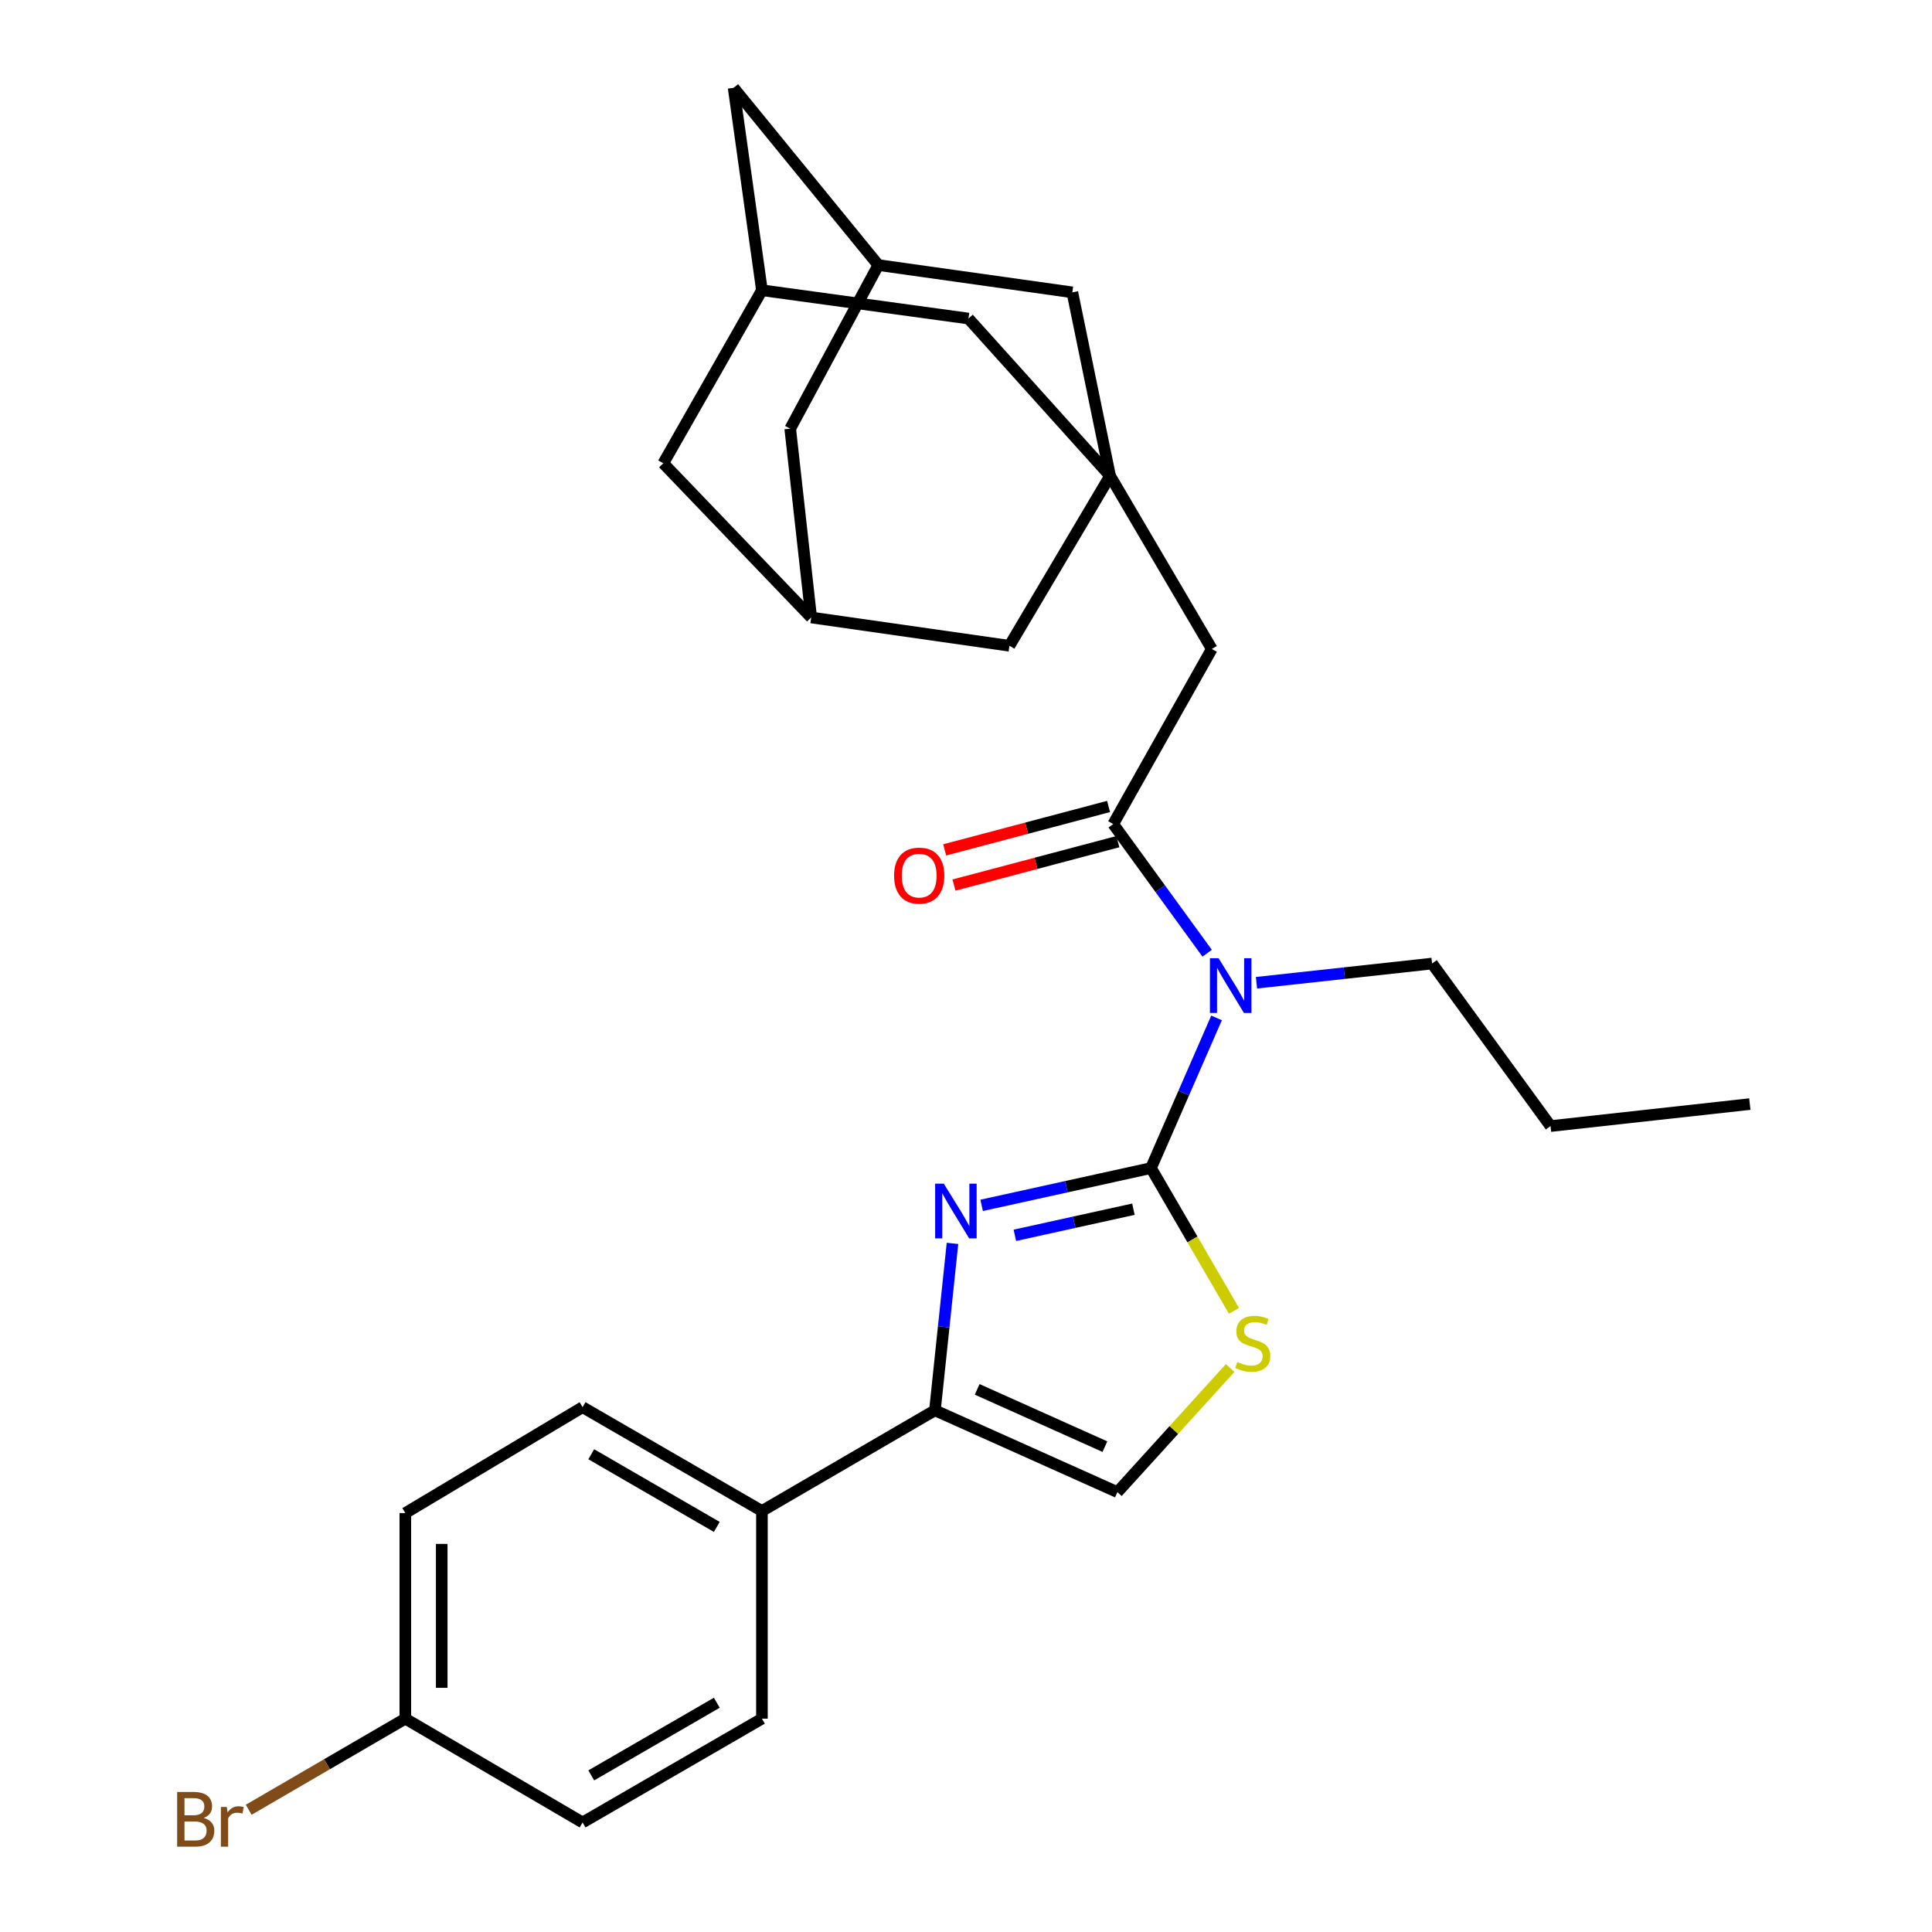<?xml version='1.0' encoding='iso-8859-1'?>
<svg version='1.1' baseProfile='full'
              xmlns='http://www.w3.org/2000/svg'
                      xmlns:rdkit='http://www.rdkit.org/xml'
                      xmlns:xlink='http://www.w3.org/1999/xlink'
                  xml:space='preserve'
width='1000px' height='1000px' viewBox='0 0 1000 1000'>
<!-- END OF HEADER -->
<rect style='opacity:1.0;fill:#FFFFFF;stroke:none' width='1000' height='1000' x='0' y='0'> </rect>
<path class='bond-0' d='M 595.752,604.593 L 551.924,614.245' style='fill:none;fill-rule:evenodd;stroke:#000000;stroke-width:6px;stroke-linecap:butt;stroke-linejoin:miter;stroke-opacity:1' />
<path class='bond-0' d='M 551.924,614.245 L 508.096,623.897' style='fill:none;fill-rule:evenodd;stroke:#0000FF;stroke-width:6px;stroke-linecap:butt;stroke-linejoin:miter;stroke-opacity:1' />
<path class='bond-0' d='M 586.655,625.886 L 555.976,632.642' style='fill:none;fill-rule:evenodd;stroke:#000000;stroke-width:6px;stroke-linecap:butt;stroke-linejoin:miter;stroke-opacity:1' />
<path class='bond-0' d='M 555.976,632.642 L 525.296,639.399' style='fill:none;fill-rule:evenodd;stroke:#0000FF;stroke-width:6px;stroke-linecap:butt;stroke-linejoin:miter;stroke-opacity:1' />
<path class='bond-1' d='M 595.752,604.593 L 612.721,565.731' style='fill:none;fill-rule:evenodd;stroke:#000000;stroke-width:6px;stroke-linecap:butt;stroke-linejoin:miter;stroke-opacity:1' />
<path class='bond-1' d='M 612.721,565.731 L 629.689,526.868' style='fill:none;fill-rule:evenodd;stroke:#0000FF;stroke-width:6px;stroke-linecap:butt;stroke-linejoin:miter;stroke-opacity:1' />
<path class='bond-4' d='M 595.752,604.593 L 617.22,641.543' style='fill:none;fill-rule:evenodd;stroke:#000000;stroke-width:6px;stroke-linecap:butt;stroke-linejoin:miter;stroke-opacity:1' />
<path class='bond-4' d='M 617.22,641.543 L 638.688,678.493' style='fill:none;fill-rule:evenodd;stroke:#CCCC00;stroke-width:6px;stroke-linecap:butt;stroke-linejoin:miter;stroke-opacity:1' />
<path class='bond-3' d='M 493.008,643.585 L 488.463,686.782' style='fill:none;fill-rule:evenodd;stroke:#0000FF;stroke-width:6px;stroke-linecap:butt;stroke-linejoin:miter;stroke-opacity:1' />
<path class='bond-3' d='M 488.463,686.782 L 483.918,729.98' style='fill:none;fill-rule:evenodd;stroke:#000000;stroke-width:6px;stroke-linecap:butt;stroke-linejoin:miter;stroke-opacity:1' />
<path class='bond-2' d='M 624.82,493.387 L 600.511,459.96' style='fill:none;fill-rule:evenodd;stroke:#0000FF;stroke-width:6px;stroke-linecap:butt;stroke-linejoin:miter;stroke-opacity:1' />
<path class='bond-2' d='M 600.511,459.96 L 576.203,426.533' style='fill:none;fill-rule:evenodd;stroke:#000000;stroke-width:6px;stroke-linecap:butt;stroke-linejoin:miter;stroke-opacity:1' />
<path class='bond-22' d='M 650.358,508.671 L 695.801,503.703' style='fill:none;fill-rule:evenodd;stroke:#0000FF;stroke-width:6px;stroke-linecap:butt;stroke-linejoin:miter;stroke-opacity:1' />
<path class='bond-22' d='M 695.801,503.703 L 741.243,498.735' style='fill:none;fill-rule:evenodd;stroke:#000000;stroke-width:6px;stroke-linecap:butt;stroke-linejoin:miter;stroke-opacity:1' />
<path class='bond-7' d='M 576.203,426.533 L 627.232,335.903' style='fill:none;fill-rule:evenodd;stroke:#000000;stroke-width:6px;stroke-linecap:butt;stroke-linejoin:miter;stroke-opacity:1' />
<path class='bond-12' d='M 573.791,417.429 L 531.376,428.664' style='fill:none;fill-rule:evenodd;stroke:#000000;stroke-width:6px;stroke-linecap:butt;stroke-linejoin:miter;stroke-opacity:1' />
<path class='bond-12' d='M 531.376,428.664 L 488.962,439.9' style='fill:none;fill-rule:evenodd;stroke:#FF0000;stroke-width:6px;stroke-linecap:butt;stroke-linejoin:miter;stroke-opacity:1' />
<path class='bond-12' d='M 578.615,435.638 L 536.2,446.874' style='fill:none;fill-rule:evenodd;stroke:#000000;stroke-width:6px;stroke-linecap:butt;stroke-linejoin:miter;stroke-opacity:1' />
<path class='bond-12' d='M 536.2,446.874 L 493.785,458.11' style='fill:none;fill-rule:evenodd;stroke:#FF0000;stroke-width:6px;stroke-linecap:butt;stroke-linejoin:miter;stroke-opacity:1' />
<path class='bond-8' d='M 483.918,729.98 L 394.376,782.087' style='fill:none;fill-rule:evenodd;stroke:#000000;stroke-width:6px;stroke-linecap:butt;stroke-linejoin:miter;stroke-opacity:1' />
<path class='bond-28' d='M 483.918,729.98 L 578.369,772.323' style='fill:none;fill-rule:evenodd;stroke:#000000;stroke-width:6px;stroke-linecap:butt;stroke-linejoin:miter;stroke-opacity:1' />
<path class='bond-28' d='M 505.792,719.142 L 571.908,748.782' style='fill:none;fill-rule:evenodd;stroke:#000000;stroke-width:6px;stroke-linecap:butt;stroke-linejoin:miter;stroke-opacity:1' />
<path class='bond-6' d='M 636.731,708.093 L 607.55,740.208' style='fill:none;fill-rule:evenodd;stroke:#CCCC00;stroke-width:6px;stroke-linecap:butt;stroke-linejoin:miter;stroke-opacity:1' />
<path class='bond-6' d='M 607.55,740.208 L 578.369,772.323' style='fill:none;fill-rule:evenodd;stroke:#000000;stroke-width:6px;stroke-linecap:butt;stroke-linejoin:miter;stroke-opacity:1' />
<path class='bond-5' d='M 574.581,246.308 L 627.232,335.903' style='fill:none;fill-rule:evenodd;stroke:#000000;stroke-width:6px;stroke-linecap:butt;stroke-linejoin:miter;stroke-opacity:1' />
<path class='bond-13' d='M 574.581,246.308 L 501.281,164.886' style='fill:none;fill-rule:evenodd;stroke:#000000;stroke-width:6px;stroke-linecap:butt;stroke-linejoin:miter;stroke-opacity:1' />
<path class='bond-14' d='M 574.581,246.308 L 555.042,151.323' style='fill:none;fill-rule:evenodd;stroke:#000000;stroke-width:6px;stroke-linecap:butt;stroke-linejoin:miter;stroke-opacity:1' />
<path class='bond-15' d='M 574.581,246.308 L 522.473,334.259' style='fill:none;fill-rule:evenodd;stroke:#000000;stroke-width:6px;stroke-linecap:butt;stroke-linejoin:miter;stroke-opacity:1' />
<path class='bond-19' d='M 394.376,782.087 L 301.547,728.357' style='fill:none;fill-rule:evenodd;stroke:#000000;stroke-width:6px;stroke-linecap:butt;stroke-linejoin:miter;stroke-opacity:1' />
<path class='bond-19' d='M 371.015,790.331 L 306.035,752.721' style='fill:none;fill-rule:evenodd;stroke:#000000;stroke-width:6px;stroke-linecap:butt;stroke-linejoin:miter;stroke-opacity:1' />
<path class='bond-20' d='M 394.376,782.087 L 394.376,889.578' style='fill:none;fill-rule:evenodd;stroke:#000000;stroke-width:6px;stroke-linecap:butt;stroke-linejoin:miter;stroke-opacity:1' />
<path class='bond-9' d='M 454.615,137.195 L 555.042,151.323' style='fill:none;fill-rule:evenodd;stroke:#000000;stroke-width:6px;stroke-linecap:butt;stroke-linejoin:miter;stroke-opacity:1' />
<path class='bond-18' d='M 454.615,137.195 L 379.714,45.455' style='fill:none;fill-rule:evenodd;stroke:#000000;stroke-width:6px;stroke-linecap:butt;stroke-linejoin:miter;stroke-opacity:1' />
<path class='bond-31' d='M 454.615,137.195 L 409.017,221.881' style='fill:none;fill-rule:evenodd;stroke:#000000;stroke-width:6px;stroke-linecap:butt;stroke-linejoin:miter;stroke-opacity:1' />
<path class='bond-10' d='M 394.376,150.235 L 501.281,164.886' style='fill:none;fill-rule:evenodd;stroke:#000000;stroke-width:6px;stroke-linecap:butt;stroke-linejoin:miter;stroke-opacity:1' />
<path class='bond-30' d='M 394.376,150.235 L 343.315,239.798' style='fill:none;fill-rule:evenodd;stroke:#000000;stroke-width:6px;stroke-linecap:butt;stroke-linejoin:miter;stroke-opacity:1' />
<path class='bond-32' d='M 394.376,150.235 L 379.714,45.455' style='fill:none;fill-rule:evenodd;stroke:#000000;stroke-width:6px;stroke-linecap:butt;stroke-linejoin:miter;stroke-opacity:1' />
<path class='bond-11' d='M 419.88,319.608 L 522.473,334.259' style='fill:none;fill-rule:evenodd;stroke:#000000;stroke-width:6px;stroke-linecap:butt;stroke-linejoin:miter;stroke-opacity:1' />
<path class='bond-16' d='M 419.88,319.608 L 409.017,221.881' style='fill:none;fill-rule:evenodd;stroke:#000000;stroke-width:6px;stroke-linecap:butt;stroke-linejoin:miter;stroke-opacity:1' />
<path class='bond-17' d='M 419.88,319.608 L 343.315,239.798' style='fill:none;fill-rule:evenodd;stroke:#000000;stroke-width:6px;stroke-linecap:butt;stroke-linejoin:miter;stroke-opacity:1' />
<path class='bond-24' d='M 301.547,728.357 L 209.796,783.165' style='fill:none;fill-rule:evenodd;stroke:#000000;stroke-width:6px;stroke-linecap:butt;stroke-linejoin:miter;stroke-opacity:1' />
<path class='bond-23' d='M 394.376,889.578 L 301.547,943.308' style='fill:none;fill-rule:evenodd;stroke:#000000;stroke-width:6px;stroke-linecap:butt;stroke-linejoin:miter;stroke-opacity:1' />
<path class='bond-23' d='M 371.015,881.334 L 306.035,918.944' style='fill:none;fill-rule:evenodd;stroke:#000000;stroke-width:6px;stroke-linecap:butt;stroke-linejoin:miter;stroke-opacity:1' />
<path class='bond-21' d='M 209.796,889.578 L 301.547,943.308' style='fill:none;fill-rule:evenodd;stroke:#000000;stroke-width:6px;stroke-linecap:butt;stroke-linejoin:miter;stroke-opacity:1' />
<path class='bond-25' d='M 209.796,889.578 L 169.26,913.157' style='fill:none;fill-rule:evenodd;stroke:#000000;stroke-width:6px;stroke-linecap:butt;stroke-linejoin:miter;stroke-opacity:1' />
<path class='bond-25' d='M 169.26,913.157 L 128.723,936.736' style='fill:none;fill-rule:evenodd;stroke:#7F4C19;stroke-width:6px;stroke-linecap:butt;stroke-linejoin:miter;stroke-opacity:1' />
<path class='bond-29' d='M 209.796,889.578 L 209.796,783.165' style='fill:none;fill-rule:evenodd;stroke:#000000;stroke-width:6px;stroke-linecap:butt;stroke-linejoin:miter;stroke-opacity:1' />
<path class='bond-29' d='M 228.634,873.616 L 228.634,799.127' style='fill:none;fill-rule:evenodd;stroke:#000000;stroke-width:6px;stroke-linecap:butt;stroke-linejoin:miter;stroke-opacity:1' />
<path class='bond-26' d='M 741.243,498.735 L 802.55,582.856' style='fill:none;fill-rule:evenodd;stroke:#000000;stroke-width:6px;stroke-linecap:butt;stroke-linejoin:miter;stroke-opacity:1' />
<path class='bond-27' d='M 802.55,582.856 L 905.708,571.47' style='fill:none;fill-rule:evenodd;stroke:#000000;stroke-width:6px;stroke-linecap:butt;stroke-linejoin:miter;stroke-opacity:1' />
<path  class='atom-1' d='M 488.511 612.672
L 497.791 627.672
Q 498.711 629.152, 500.191 631.832
Q 501.671 634.512, 501.751 634.672
L 501.751 612.672
L 505.511 612.672
L 505.511 640.992
L 501.631 640.992
L 491.671 624.592
Q 490.511 622.672, 489.271 620.472
Q 488.071 618.272, 487.711 617.592
L 487.711 640.992
L 484.031 640.992
L 484.031 612.672
L 488.511 612.672
' fill='#0000FF'/>
<path  class='atom-2' d='M 630.737 495.972
L 640.017 510.972
Q 640.937 512.452, 642.417 515.132
Q 643.897 517.812, 643.977 517.972
L 643.977 495.972
L 647.737 495.972
L 647.737 524.292
L 643.857 524.292
L 633.897 507.892
Q 632.737 505.972, 631.497 503.772
Q 630.297 501.572, 629.937 500.892
L 629.937 524.292
L 626.257 524.292
L 626.257 495.972
L 630.737 495.972
' fill='#0000FF'/>
<path  class='atom-5' d='M 640.415 704.954
Q 640.735 705.074, 642.055 705.634
Q 643.375 706.194, 644.815 706.554
Q 646.295 706.874, 647.735 706.874
Q 650.415 706.874, 651.975 705.594
Q 653.535 704.274, 653.535 701.994
Q 653.535 700.434, 652.735 699.474
Q 651.975 698.514, 650.775 697.994
Q 649.575 697.474, 647.575 696.874
Q 645.055 696.114, 643.535 695.394
Q 642.055 694.674, 640.975 693.154
Q 639.935 691.634, 639.935 689.074
Q 639.935 685.514, 642.335 683.314
Q 644.775 681.114, 649.575 681.114
Q 652.855 681.114, 656.575 682.674
L 655.655 685.754
Q 652.255 684.354, 649.695 684.354
Q 646.935 684.354, 645.415 685.514
Q 643.895 686.634, 643.935 688.594
Q 643.935 690.114, 644.695 691.034
Q 645.495 691.954, 646.615 692.474
Q 647.775 692.994, 649.695 693.594
Q 652.255 694.394, 653.775 695.194
Q 655.295 695.994, 656.375 697.634
Q 657.495 699.234, 657.495 701.994
Q 657.495 705.914, 654.855 708.034
Q 652.255 710.114, 647.895 710.114
Q 645.375 710.114, 643.455 709.554
Q 641.575 709.034, 639.335 708.114
L 640.415 704.954
' fill='#CCCC00'/>
<path  class='atom-13' d='M 462.776 453.217
Q 462.776 446.417, 466.136 442.617
Q 469.496 438.817, 475.776 438.817
Q 482.056 438.817, 485.416 442.617
Q 488.776 446.417, 488.776 453.217
Q 488.776 460.097, 485.376 464.017
Q 481.976 467.897, 475.776 467.897
Q 469.536 467.897, 466.136 464.017
Q 462.776 460.137, 462.776 453.217
M 475.776 464.697
Q 480.096 464.697, 482.416 461.817
Q 484.776 458.897, 484.776 453.217
Q 484.776 447.657, 482.416 444.857
Q 480.096 442.017, 475.776 442.017
Q 471.456 442.017, 469.096 444.817
Q 466.776 447.617, 466.776 453.217
Q 466.776 458.937, 469.096 461.817
Q 471.456 464.697, 475.776 464.697
' fill='#FF0000'/>
<path  class='atom-26' d='M 105.453 940.955
Q 108.173 941.715, 109.533 943.395
Q 110.933 945.035, 110.933 947.475
Q 110.933 951.395, 108.413 953.635
Q 105.933 955.835, 101.213 955.835
L 91.693 955.835
L 91.693 927.515
L 100.053 927.515
Q 104.893 927.515, 107.333 929.475
Q 109.773 931.435, 109.773 935.035
Q 109.773 939.315, 105.453 940.955
M 95.493 930.715
L 95.493 939.595
L 100.053 939.595
Q 102.853 939.595, 104.293 938.475
Q 105.773 937.315, 105.773 935.035
Q 105.773 930.715, 100.053 930.715
L 95.493 930.715
M 101.213 952.635
Q 103.973 952.635, 105.453 951.315
Q 106.933 949.995, 106.933 947.475
Q 106.933 945.155, 105.293 943.995
Q 103.693 942.795, 100.613 942.795
L 95.493 942.795
L 95.493 952.635
L 101.213 952.635
' fill='#7F4C19'/>
<path  class='atom-26' d='M 117.373 935.275
L 117.813 938.115
Q 119.973 934.915, 123.493 934.915
Q 124.613 934.915, 126.133 935.315
L 125.533 938.675
Q 123.813 938.275, 122.853 938.275
Q 121.173 938.275, 120.053 938.955
Q 118.973 939.595, 118.093 941.155
L 118.093 955.835
L 114.333 955.835
L 114.333 935.275
L 117.373 935.275
' fill='#7F4C19'/>
</svg>
